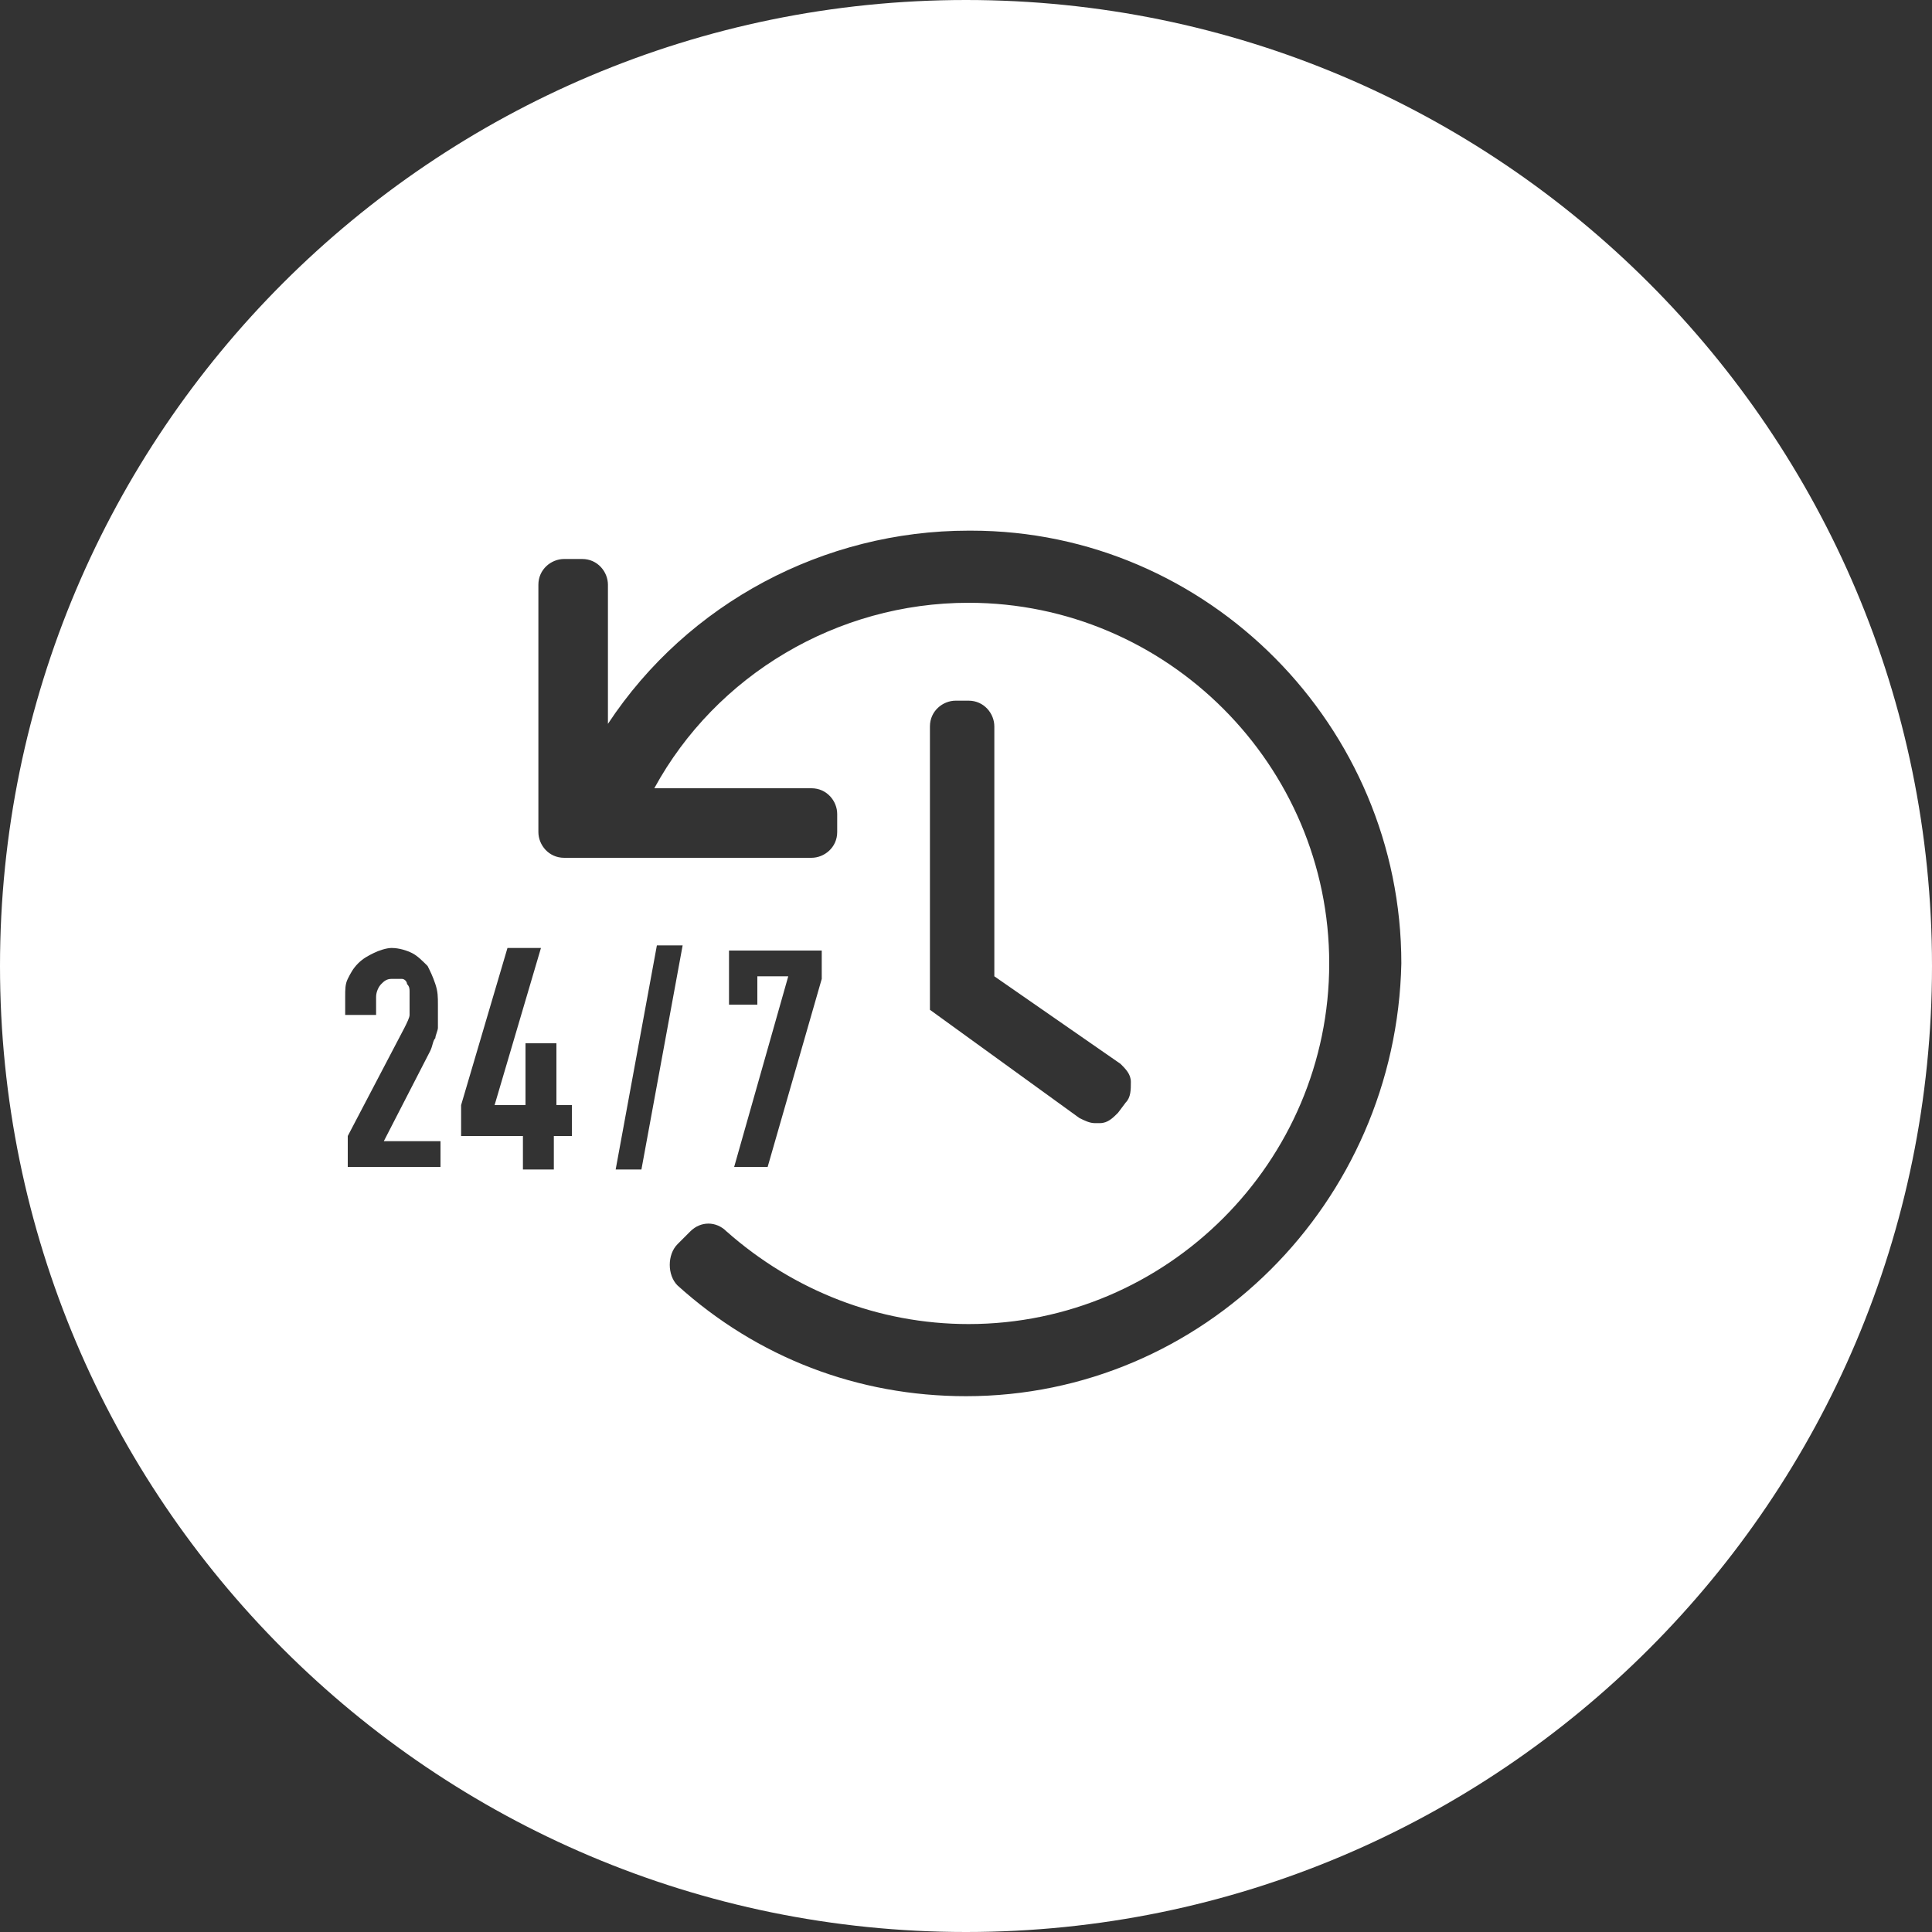 <?xml version="1.0" encoding="utf-8"?>
<!-- Generator: Adobe Illustrator 25.2.1, SVG Export Plug-In . SVG Version: 6.00 Build 0)  -->
<svg version="1.1" id="Ebene_1" xmlns="http://www.w3.org/2000/svg" xmlns:xlink="http://www.w3.org/1999/xlink" x="0px" y="0px"
	 width="75px" height="75px" viewBox="0 0 75 75" style="enable-background:new 0 0 75 75;" xml:space="preserve">
<rect x="0" y="0" width="75" height="75" fill="#333333" stroke="none"/>
<style type="text/css">
	.st0{fill:#FFFFFF;}
</style>
<path class="st0" d="M37.5,0C16.8,0,0,16.8,0,37.5S16.8,75,37.5,75S75,58.2,75,37.5S58.2,0,37.5,0z M17.1,44.1v1.2h-3.6v-1.2
	l2.2-4.2c0.1-0.2,0.2-0.4,0.2-0.5c0-0.2,0-0.4,0-0.6c0-0.1,0-0.2,0-0.3c0-0.1,0-0.2-0.1-0.3c0-0.1-0.1-0.2-0.2-0.2
	C15.5,38,15.4,38,15.2,38c-0.2,0-0.3,0.1-0.4,0.2c-0.1,0.1-0.2,0.3-0.2,0.5v0.7h-1.2v-0.7c0-0.3,0-0.5,0.1-0.7
	c0.1-0.2,0.2-0.4,0.4-0.6c0.2-0.2,0.4-0.3,0.6-0.4s0.5-0.2,0.7-0.2c0.3,0,0.6,0.1,0.8,0.2c0.2,0.1,0.4,0.3,0.6,0.5
	c0.1,0.2,0.2,0.4,0.3,0.7c0.1,0.3,0.1,0.5,0.1,0.8c0,0.2,0,0.4,0,0.5c0,0.1,0,0.3,0,0.4s-0.1,0.3-0.1,0.4c-0.1,0.1-0.1,0.3-0.2,0.5
	l-1.8,3.5H17.1z M22.1,44.1h-0.6v1.3h-1.2v-1.3h-2.4v-1.2l1.8-6.1h1.3l-1.8,6.1h1.2v-2.4h1.2v2.4h0.6V44.1z M23.9,45.4l1.6-8.7h1
	l-1.6,8.7H23.9z M37.5,54.2c-4.2,0-8.1-1.5-11.2-4.3c-0.2-0.2-0.3-0.5-0.3-0.8c0-0.3,0.1-0.6,0.3-0.8l0.5-0.5c0.4-0.4,1-0.4,1.4,0
	c2.6,2.3,5.9,3.6,9.4,3.6c7.7,0,14-6.3,14-14s-6.3-14-14-14c-5.1,0-9.8,2.8-12.2,7.2h6.1c0.6,0,1,0.5,1,1v0.7c0,0.6-0.5,1-1,1h-9.6
	c-0.6,0-1-0.5-1-1v-9.6c0-0.6,0.5-1,1-1h0.7c0.6,0,1,0.5,1,1v5.4c3.1-4.7,8.4-7.5,14-7.5c0,0,0,0,0.1,0c9.2,0,16.7,7.6,16.7,16.8
	C54.2,46.7,46.7,54.2,37.5,54.2z M29.4,38v1h-1.1v-2.1h3.6V38l-2.1,7.3h-1.3l2.1-7.4H29.4z M43.5,41.3c0.2,0.2,0.4,0.4,0.4,0.7
	c0,0.3,0,0.6-0.2,0.8l-0.3,0.4c-0.2,0.2-0.4,0.4-0.7,0.4c-0.1,0-0.1,0-0.2,0c-0.2,0-0.4-0.1-0.6-0.2l-5.8-4.2v-11c0-0.6,0.5-1,1-1
	h0.5c0.6,0,1,0.5,1,1v9.7L43.5,41.3z"/>
</svg>
